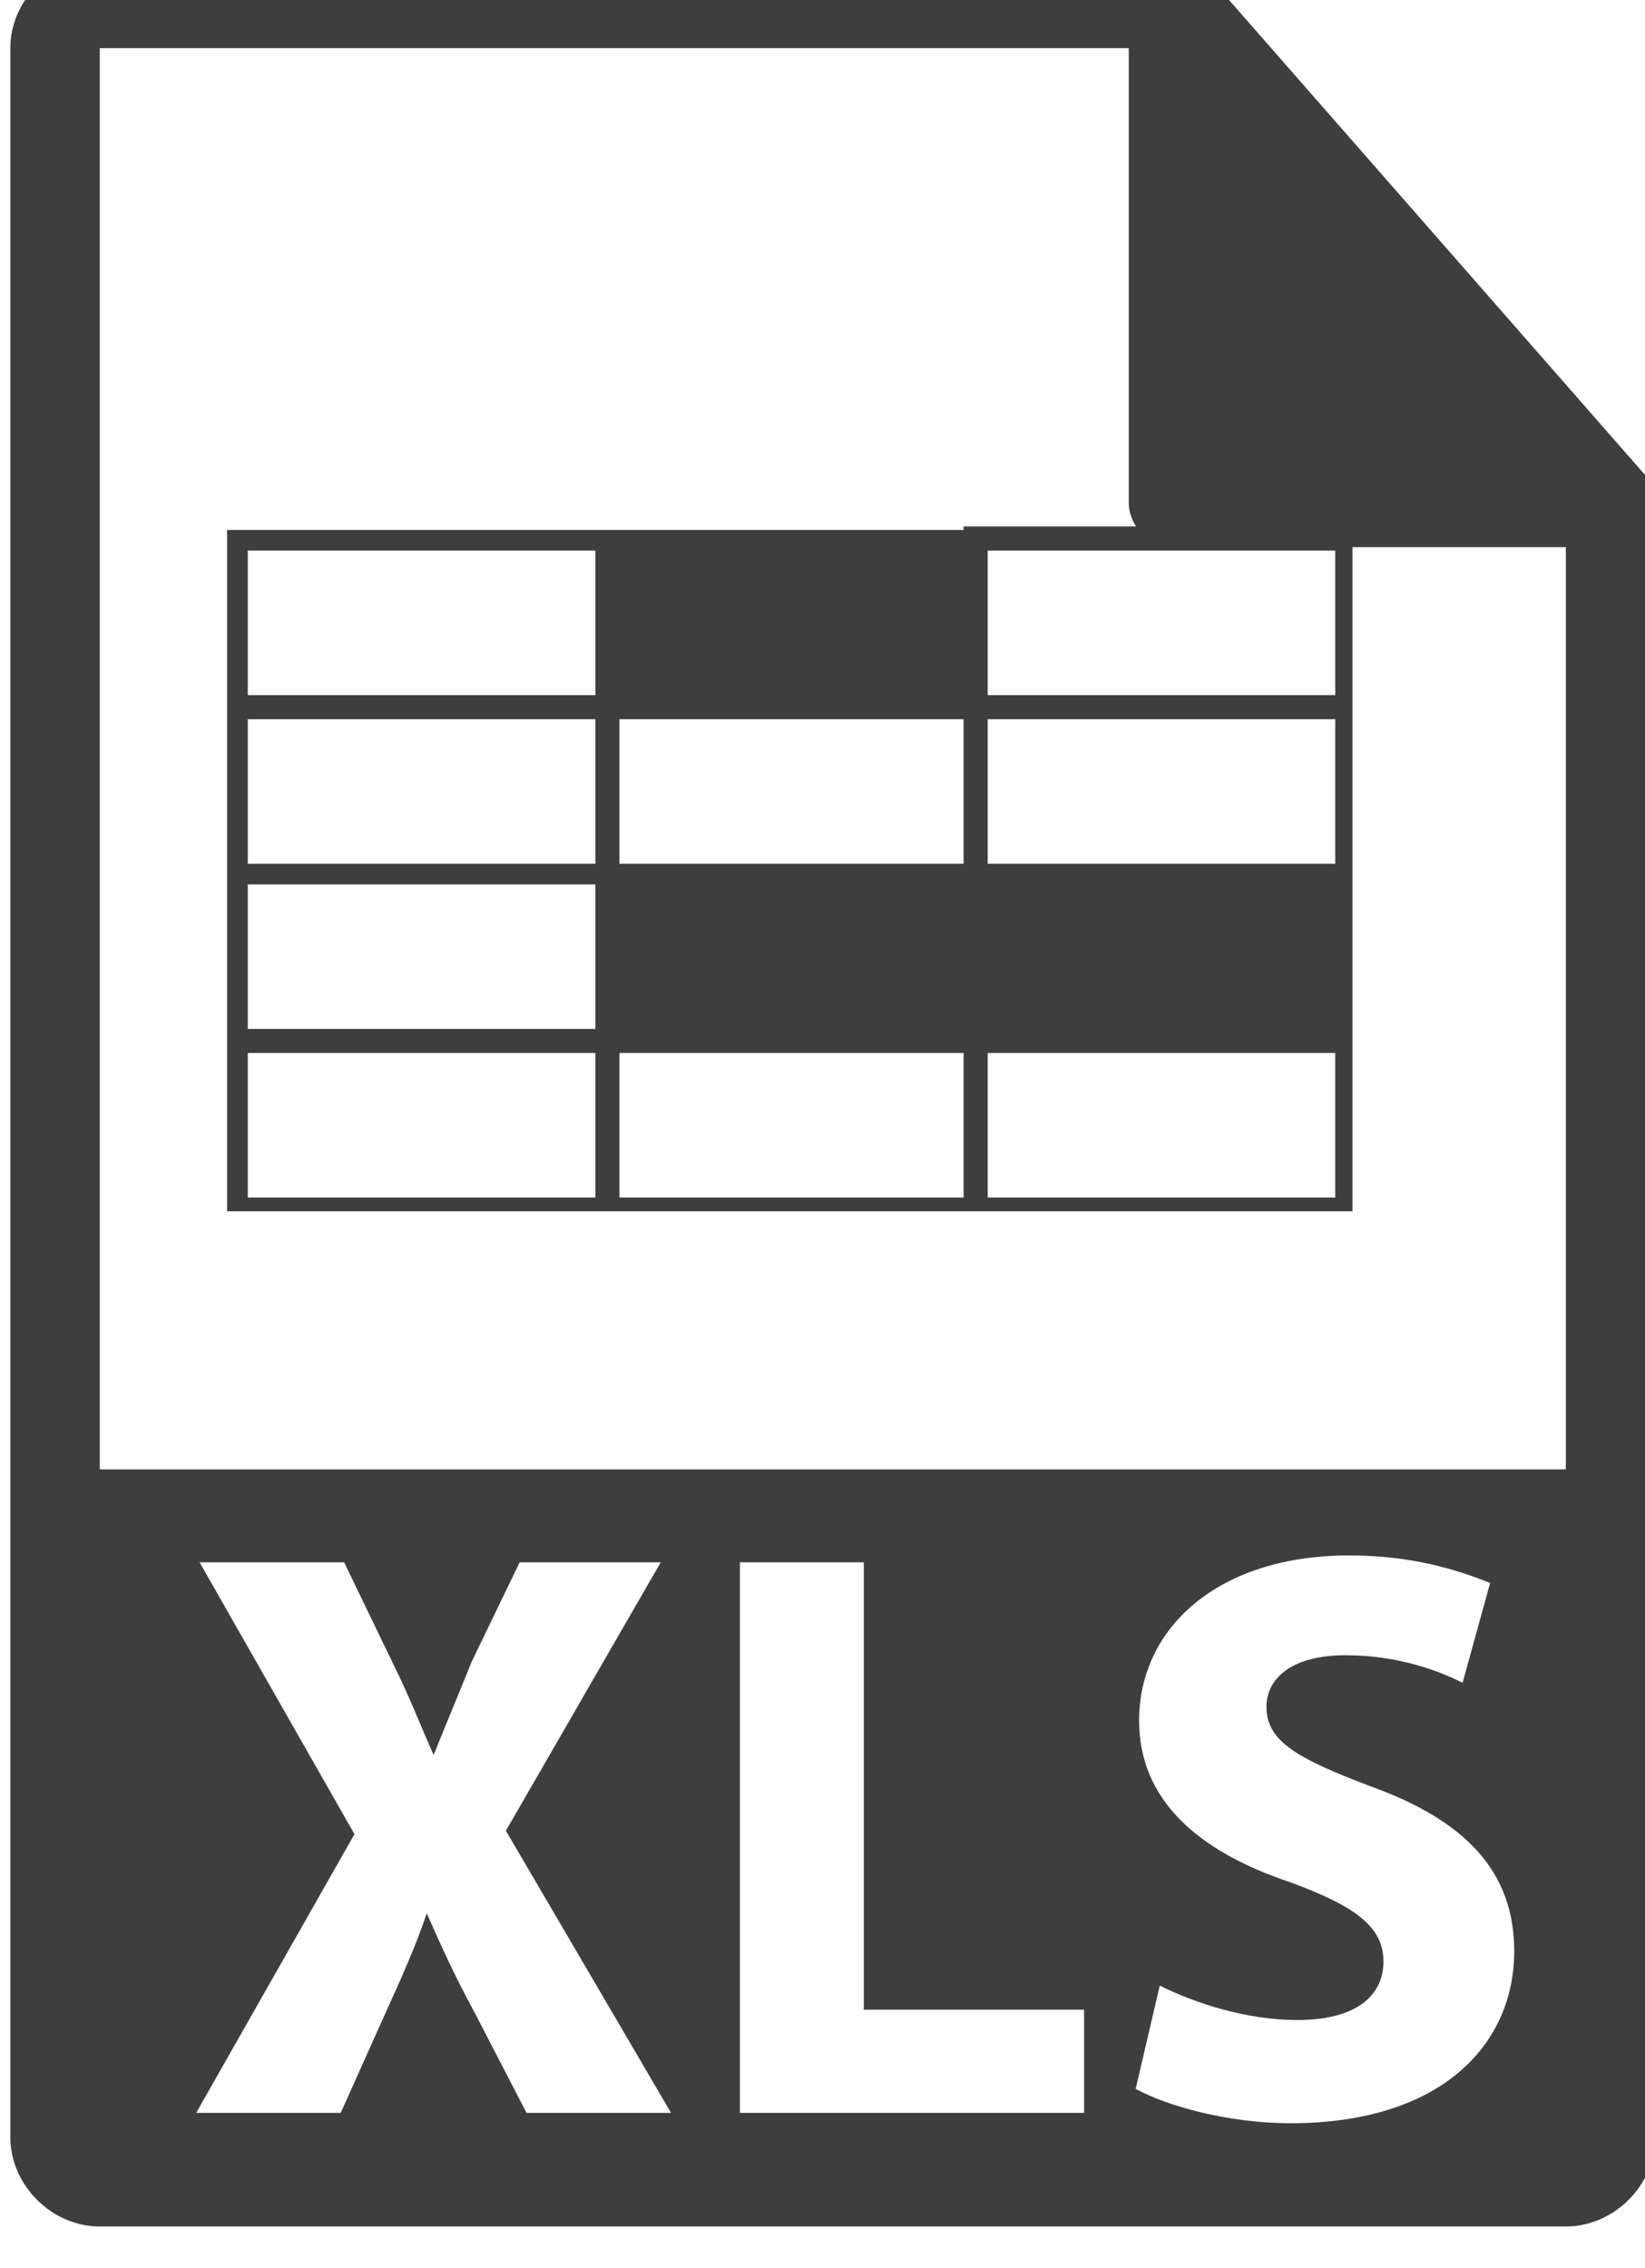 <?xml version="1.0" encoding="utf-8"?>
<!-- Generator: Adobe Illustrator 17.1.0, SVG Export Plug-In . SVG Version: 6.00 Build 0)  -->
<!DOCTYPE svg PUBLIC "-//W3C//DTD SVG 1.1//EN" "http://www.w3.org/Graphics/SVG/1.1/DTD/svg11.dtd">
<svg version="1.1" id="Layer_1" xmlns="http://www.w3.org/2000/svg" xmlns:xlink="http://www.w3.org/1999/xlink" x="0px" y="0px"
	 viewBox="0 0 47.8 65.9" enable-background="new 0 0 47.8 65.9" xml:space="preserve">
<g>
	<path fill="#3E3E3E" d="M48.1,14.6c0-0.3-0.1-0.6-0.3-0.8L35.1-0.7c0,0,0,0,0,0c-0.1-0.1-0.2-0.2-0.3-0.2c0,0-0.1,0-0.1-0.1
		c-0.1,0-0.2-0.1-0.3-0.1c0,0,0,0-0.1,0c-0.1,0-0.2,0-0.3,0H2.9C1.5-1.2,0.3,0,0.3,1.4v60.7c0,1.4,1.2,2.6,2.6,2.6h42.6
		c1.4,0,2.6-1.2,2.6-2.6V14.8C48.1,14.7,48.1,14.7,48.1,14.6z M15.3,61.4l-1.5-2.9c-0.6-1.1-1-2-1.4-2.9h0c-0.3,0.9-0.7,1.8-1.2,2.9
		l-1.3,2.9H5.7l4.6-8.1l-4.5-7.9H10l1.4,2.9c0.5,1,0.8,1.8,1.2,2.7h0c0.4-1,0.7-1.7,1.1-2.7l1.4-2.9h4.1l-4.5,7.8l4.8,8.2H15.3
		L15.3,61.4z M31.5,61.4h-10v-16h3.6v13h6.4V61.4z M37.5,61.7c-1.8,0-3.6-0.5-4.5-1l0.7-3c1,0.5,2.5,1,4,1c1.7,0,2.5-0.7,2.5-1.7
		c0-1-0.8-1.6-2.7-2.3c-2.7-0.9-4.4-2.4-4.4-4.7c0-2.7,2.3-4.8,6.1-4.8c1.8,0,3.1,0.4,4.1,0.8l-0.8,2.9c-0.6-0.3-1.8-0.8-3.4-0.8
		c-1.6,0-2.3,0.7-2.3,1.5c0,1,0.9,1.5,3,2.3c2.8,1,4.2,2.5,4.2,4.8C44,59.4,41.9,61.7,37.5,61.7z M2.9,42.7V1.4h29.9v13.2
		c0,0.7,0.6,1.3,1.3,1.3h11.4l0,26.8H2.9L2.9,42.7z"/>
	<path fill="#3E3E3E" d="M28,15.4H18H6.6v4.8v0.6v4.2v0.6v4.2v0.6v4.8h10.7H18H28h0.6h10.7v-5.5v-4.2v-4.8v-0.6v-4.8H28z M28,25.1
		H18v-4.2H28V25.1z M7.2,16h10.1v4.2H7.2V16z M7.2,20.9h10.1v4.2H7.2V20.9z M7.2,25.7h10.1v4.2H7.2V25.7z M7.2,34.8v-4.2h10.1v4.2
		H7.2z M18,34.8v-4.2H28v4.2H18z M38.7,34.8H28.7v-4.2h10.1V34.8z M38.7,25.1H28.7v-4.2h10.1V25.1z M28.7,20.2V16h10.1v4.2H28.7z"/>
</g>
</svg>
